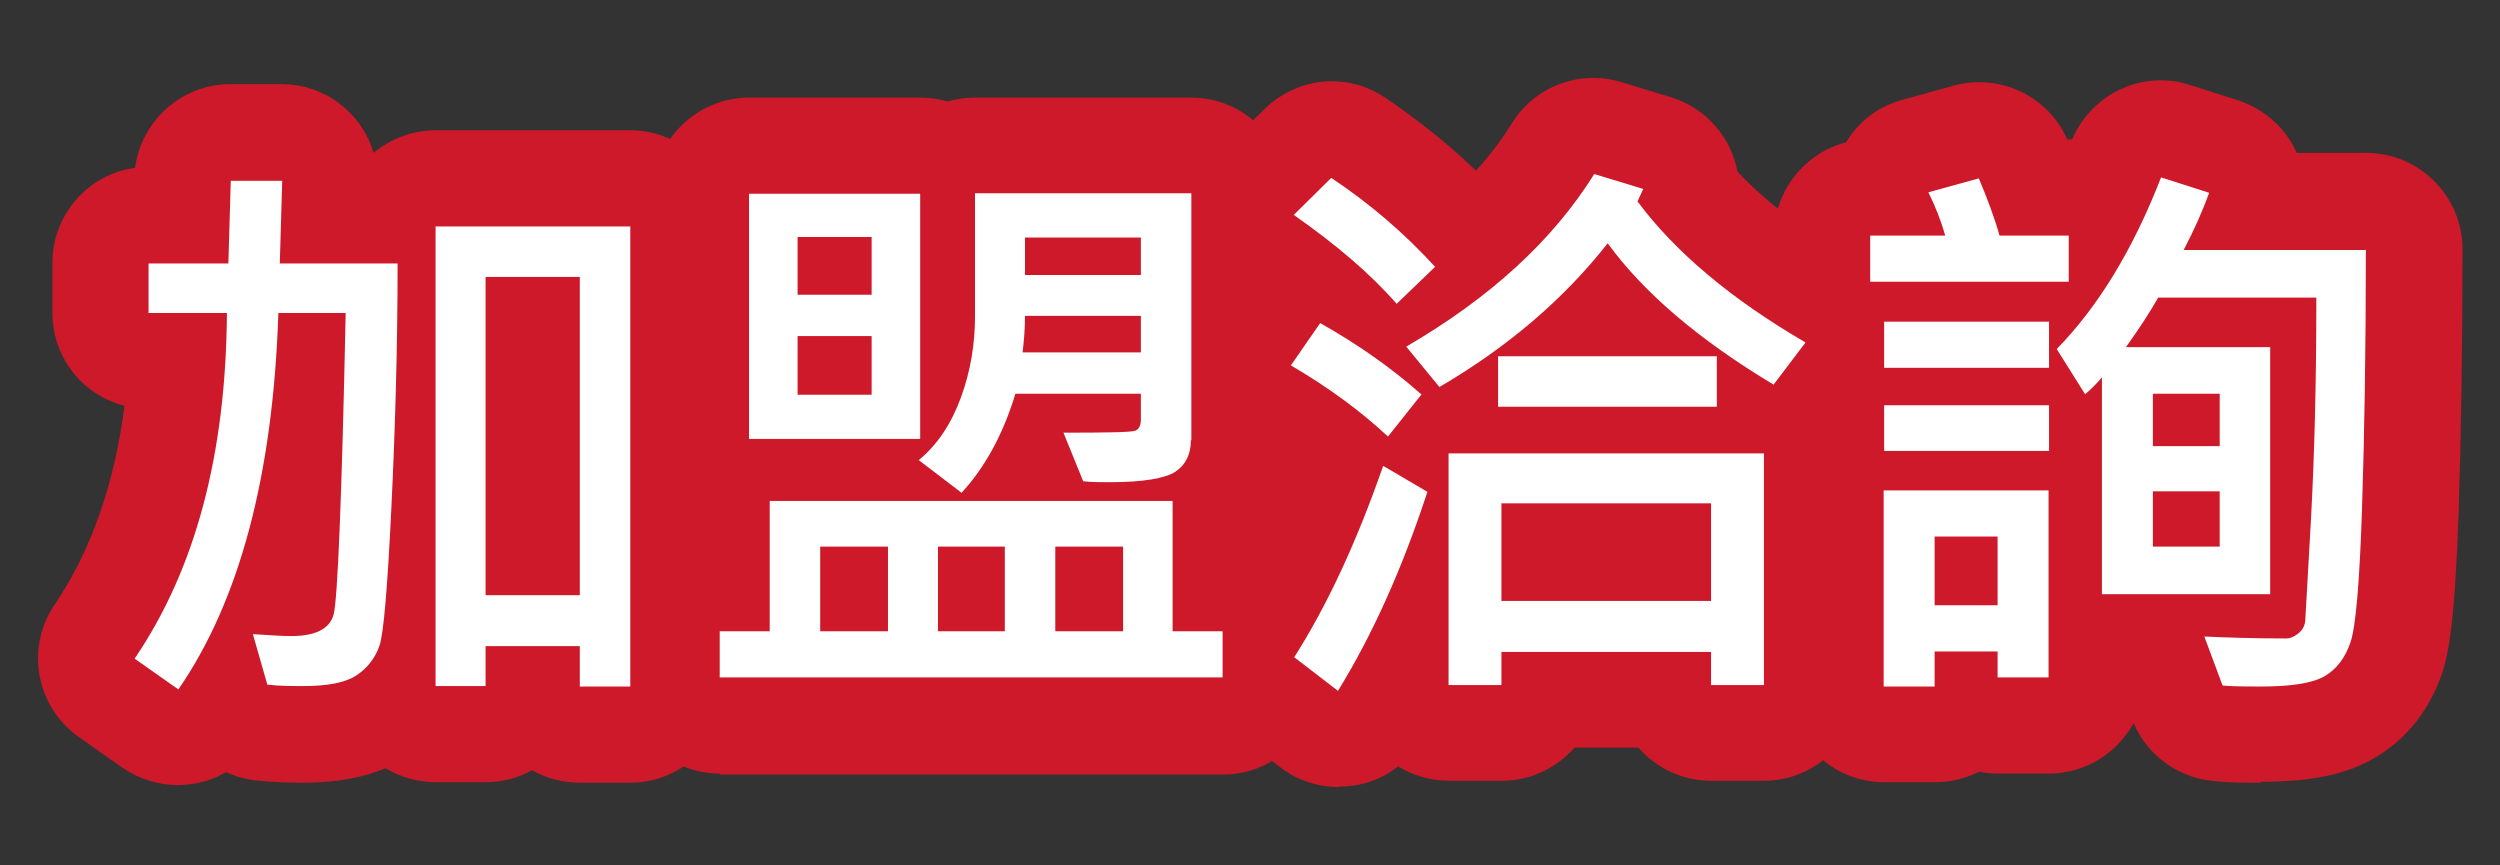 <?xml version="1.0" encoding="UTF-8"?>
<svg id="_圖層_1" data-name="圖層_1" xmlns="http://www.w3.org/2000/svg" viewBox="0 0 52 18">
  <rect x="0" y="0" width="52" height="18" fill="#333333" stroke="none"/>
  <defs>
    <style>
      .cls-1 {
        fill: #d32f2f;
      }

      .cls-2 {
        fill: #fff;
      }

      .cls-3 {
        fill: #cd1929;
      }
    </style>
  </defs>
  <g>
    <path class="cls-1" d="M8.27,5.48c0,1.74-.05,3.44-.13,5.09s-.16,2.62-.25,2.87-.25.46-.48.61-.6.22-1.1.22c-.25,0-.5,0-.75-.03l-.3-1.05c.32.02.59.04.8.04.5,0,.8-.15.88-.45s.17-2.39.25-6.27h-1.4c-.11,3.38-.81,5.99-2.08,7.83l-.91-.64c1.27-1.87,1.9-4.26,1.92-7.19h-1.63v-1.03h1.66l.05-1.72h1.07l-.05,1.72h2.46ZM13.11,14.28h-1.05v-.84h-1.96v.83h-1.04V4.71h4.05v9.57ZM12.06,12.38v-6.62h-1.96v6.62h1.96Z"/>
    <path class="cls-1" d="M25.43,14.09h-10.46v-.96h1.04v-2.71h8.38v2.71h1.04v.96ZM19.14,9.13h-3.56v-5.1h3.56v5.1ZM18.13,6.13v-1.2h-1.54v1.2h1.54ZM18.13,8.21v-1.22h-1.54v1.22h1.54ZM18.47,13.13v-1.76h-1.41v1.76h1.41ZM24.77,9.16c0,.29-.11.51-.32.65s-.67.22-1.37.22c-.19,0-.38,0-.55-.02l-.41-1.01c.91,0,1.41-.01,1.49-.04s.12-.11.12-.23v-.54h-2.61c-.26.86-.64,1.54-1.12,2.06l-.89-.68c.39-.32.68-.76.88-1.31s.29-1.11.29-1.68v-2.56h4.5v5.14ZM20.9,13.13v-1.76h-1.39v1.76h1.39ZM23.73,7.33v-.76h-2.41c0,.26-.02.51-.05.76h2.46ZM23.73,5.72v-.78h-2.41v.78h2.41ZM23.36,13.13v-1.76h-1.41v1.76h1.41Z"/>
    <path class="cls-1" d="M29.57,8.2l-.7.88c-.58-.54-1.25-1.03-2.02-1.48l.61-.88c.78.44,1.48.93,2.1,1.48ZM29.85,5.55l-.8.77c-.53-.61-1.24-1.22-2.14-1.85l.78-.77c.81.54,1.53,1.16,2.16,1.85ZM29.69,10.23c-.52,1.59-1.14,2.97-1.86,4.14l-.91-.7c.7-1.1,1.31-2.43,1.85-3.98l.92.54ZM37.55,7.13l-.66.87c-1.55-.93-2.7-1.91-3.45-2.94-.91,1.16-2.08,2.16-3.5,2.99l-.69-.84c1.75-1.02,3.05-2.21,3.91-3.59l1.02.31-.12.26c.79,1.06,1.96,2.04,3.49,2.93ZM36.69,14.25h-1.1v-.69h-4.36v.69h-1.1v-4.82h6.56v4.82ZM35.71,8.46h-4.55v-1.05h4.55v1.05ZM35.59,12.5v-2.03h-4.36v2.03h4.36Z"/>
    <path class="cls-1" d="M43.04,5.86h-4.14v-.96h1.56c-.09-.32-.21-.62-.35-.9l1.05-.29c.18.43.33.83.43,1.19h1.44v.96ZM42.62,7.65h-3.43v-.96h3.43v.96ZM42.62,9.38h-3.43v-.95h3.43v.95ZM42.62,14.09h-1.07v-.54h-1.31v.73h-1.06v-4.08h3.43v3.89ZM41.55,12.59v-1.43h-1.31v1.43h1.31ZM49.21,5.19c0,2.06-.03,3.86-.08,5.39s-.13,2.46-.24,2.78-.28.55-.53.7-.7.22-1.34.22c-.28,0-.54,0-.79-.02l-.38-1.02c.45.02,1.01.04,1.71.04.07,0,.15-.03.24-.1s.14-.16.15-.28l.12-2.13c.07-1.3.11-2.82.11-4.58h-3.29c-.17.3-.39.64-.67,1.03h3v5.14h-3.5v-4.51c-.12.14-.24.26-.35.35l-.59-.94c.87-.89,1.59-2.08,2.17-3.57l1,.32c-.14.39-.32.79-.53,1.19h3.8ZM46.17,9.28v-1.09h-1.39v1.09h1.39ZM46.17,11.37v-1.15h-1.39v1.15h1.39Z"/>
  </g>
  <g>
    <path class="cls-3" d="M3.7,16.33c-.41,0-.81-.13-1.15-.36l-.91-.64c-.89-.63-1.12-1.85-.5-2.76.75-1.11,1.24-2.49,1.45-4.13-.87-.22-1.5-1-1.5-1.94v-1.03c0-1.01.75-1.85,1.72-1.98.13-.98.97-1.74,1.98-1.74h1.07c.54,0,1.06.22,1.43.61.23.23.39.51.48.82.35-.29.8-.47,1.29-.47h4.05c1.1,0,2,.9,2,2v9.57c0,1.1-.9,2-2,2h-1.05c-.36,0-.7-.09-.99-.26-.29.16-.62.25-.97.25h-1.04c-.38,0-.74-.11-1.04-.29-.48.2-1.04.3-1.72.3-.3,0-.6-.01-.91-.04-.24-.02-.47-.08-.69-.18-.2.12-.42.2-.66.24-.12.02-.23.03-.35.03Z"/>
    <path class="cls-3" d="M14.97,16.09c-1.1,0-2-.9-2-2v-.96c0-.76.42-1.41,1.04-1.75,0,0,0-.99,0-1.01-.27-.34-.43-.77-.43-1.24v-5.1c0-1.1.9-2,2-2h3.56c.2,0,.39.03.57.08.18-.05.37-.08.57-.08h4.5c1.1,0,2,.9,2,2v5.14c0,.52-.13,1.01-.38,1.43v.79c.62.34,1.04,1,1.04,1.76v.96c0,1.1-.9,2-2,2h-10.46Z"/>
    <path class="cls-3" d="M27.84,16.37c-.43,0-.86-.14-1.21-.41l-.91-.7c-.83-.63-1.03-1.78-.48-2.66.49-.78.95-1.71,1.37-2.79-.24-.17-.49-.33-.76-.49-.48-.28-.82-.75-.94-1.29-.12-.54,0-1.11.31-1.57l.36-.51c-.37-.34-.61-.81-.65-1.32-.05-.59.17-1.17.59-1.59l.78-.77c.39-.38.89-.58,1.4-.58.39,0,.77.11,1.11.34.68.46,1.32.97,1.89,1.52.29-.32.54-.65.75-.99.37-.6,1.02-.94,1.7-.94.19,0,.39.03.58.09l1.02.31c.55.17,1,.56,1.24,1.08.07.15.12.31.15.47.6.64,1.41,1.25,2.41,1.83.5.29.84.77.96,1.34.11.56-.02,1.15-.37,1.6l-.5.65c.03.14.05.28.05.43v4.82c0,1.1-.9,2-2,2h-1.1c-.6,0-1.15-.27-1.51-.69h-1.33c-.37.42-.91.69-1.51.69h-1.1c-.39,0-.75-.11-1.06-.3-.25.2-.54.33-.86.39-.12.02-.25.03-.37.03Z"/>
    <path class="cls-3" d="M47.01,16.28c-.33,0-.63,0-.92-.03-.75-.05-1.42-.52-1.71-1.21-.34.62-1,1.05-1.76,1.05h-1.07c-.13,0-.26-.01-.38-.04-.28.14-.59.22-.92.22h-1.06c-1.1,0-2-.9-2-2v-4.08c0-.14.01-.28.04-.41-.03-.13-.04-.27-.04-.41v-.95c0-.13.01-.26.04-.39-.03-.13-.04-.26-.04-.39v-.75c-.18-.3-.29-.66-.29-1.03v-.96c0-.93.64-1.72,1.5-1.94.26-.44.69-.76,1.19-.89l1.05-.29c.17-.05.35-.07.53-.07.78,0,1.5.45,1.83,1.19,0,0,.08,0,.1,0,.32-.76,1.06-1.23,1.84-1.23.2,0,.41.03.62.1l1,.32c.51.17.94.53,1.18,1.02.01.02.02.05.03.07h1.45c1.1,0,2,.9,2,2,0,2.08-.03,3.92-.08,5.46-.08,2.38-.22,2.96-.33,3.32-.26.79-.75,1.42-1.43,1.81-.58.34-1.31.49-2.35.49Z"/>
  </g>
  <g>
    <path class="cls-2" d="M8.27,5.48c0,1.74-.05,3.44-.13,5.09s-.16,2.62-.25,2.87-.25.46-.48.61-.6.22-1.1.22c-.25,0-.5,0-.75-.03l-.3-1.05c.32.02.59.04.8.04.5,0,.8-.15.88-.45s.17-2.39.25-6.27h-1.4c-.11,3.38-.81,5.99-2.08,7.83l-.91-.64c1.27-1.87,1.9-4.26,1.92-7.19h-1.63v-1.03h1.66l.05-1.72h1.07l-.05,1.72h2.46ZM13.11,14.28h-1.05v-.84h-1.96v.83h-1.04V4.71h4.05v9.57ZM12.06,12.38v-6.62h-1.96v6.62h1.96Z"/>
    <path class="cls-2" d="M25.43,14.09h-10.46v-.96h1.04v-2.71h8.38v2.71h1.04v.96ZM19.14,9.13h-3.56v-5.1h3.56v5.1ZM18.13,6.13v-1.2h-1.54v1.2h1.54ZM18.13,8.21v-1.22h-1.54v1.22h1.54ZM18.47,13.13v-1.76h-1.41v1.76h1.41ZM24.77,9.16c0,.29-.11.51-.32.65s-.67.22-1.37.22c-.19,0-.38,0-.55-.02l-.41-1.01c.91,0,1.41-.01,1.49-.04s.12-.11.12-.23v-.54h-2.61c-.26.86-.64,1.54-1.12,2.06l-.89-.68c.39-.32.68-.76.88-1.31s.29-1.11.29-1.68v-2.56h4.5v5.14ZM20.9,13.13v-1.76h-1.39v1.76h1.39ZM23.73,7.33v-.76h-2.41c0,.26-.02.51-.05.76h2.46ZM23.73,5.72v-.78h-2.41v.78h2.41ZM23.36,13.13v-1.76h-1.41v1.76h1.41Z"/>
    <path class="cls-2" d="M29.57,8.2l-.7.88c-.58-.54-1.25-1.03-2.02-1.48l.61-.88c.78.44,1.48.93,2.1,1.48ZM29.85,5.55l-.8.77c-.53-.61-1.24-1.22-2.14-1.85l.78-.77c.81.54,1.53,1.16,2.16,1.85ZM29.69,10.23c-.52,1.59-1.14,2.97-1.86,4.14l-.91-.7c.7-1.1,1.31-2.43,1.85-3.98l.92.54ZM37.55,7.13l-.66.87c-1.55-.93-2.7-1.91-3.45-2.94-.91,1.16-2.08,2.16-3.5,2.99l-.69-.84c1.75-1.02,3.05-2.21,3.91-3.59l1.02.31-.12.26c.79,1.06,1.96,2.04,3.49,2.93ZM36.69,14.25h-1.1v-.69h-4.36v.69h-1.1v-4.82h6.56v4.82ZM35.71,8.46h-4.55v-1.05h4.55v1.05ZM35.59,12.5v-2.03h-4.36v2.03h4.36Z"/>
    <path class="cls-2" d="M43.04,5.86h-4.14v-.96h1.56c-.09-.32-.21-.62-.35-.9l1.05-.29c.18.43.33.83.43,1.19h1.44v.96ZM42.62,7.65h-3.43v-.96h3.43v.96ZM42.62,9.38h-3.43v-.95h3.43v.95ZM42.62,14.09h-1.07v-.54h-1.31v.73h-1.06v-4.08h3.43v3.89ZM41.55,12.59v-1.43h-1.31v1.43h1.31ZM49.21,5.19c0,2.06-.03,3.86-.08,5.39s-.13,2.46-.24,2.78-.28.55-.53.7-.7.22-1.34.22c-.28,0-.54,0-.79-.02l-.38-1.02c.45.02,1.01.04,1.71.04.07,0,.15-.03.24-.1s.14-.16.15-.28l.12-2.13c.07-1.3.11-2.82.11-4.58h-3.29c-.17.3-.39.64-.67,1.03h3v5.14h-3.5v-4.51c-.12.14-.24.26-.35.35l-.59-.94c.87-.89,1.59-2.08,2.17-3.57l1,.32c-.14.39-.32.79-.53,1.19h3.8ZM46.17,9.28v-1.09h-1.39v1.09h1.39ZM46.17,11.37v-1.15h-1.39v1.15h1.39Z"/>
  </g>
</svg>